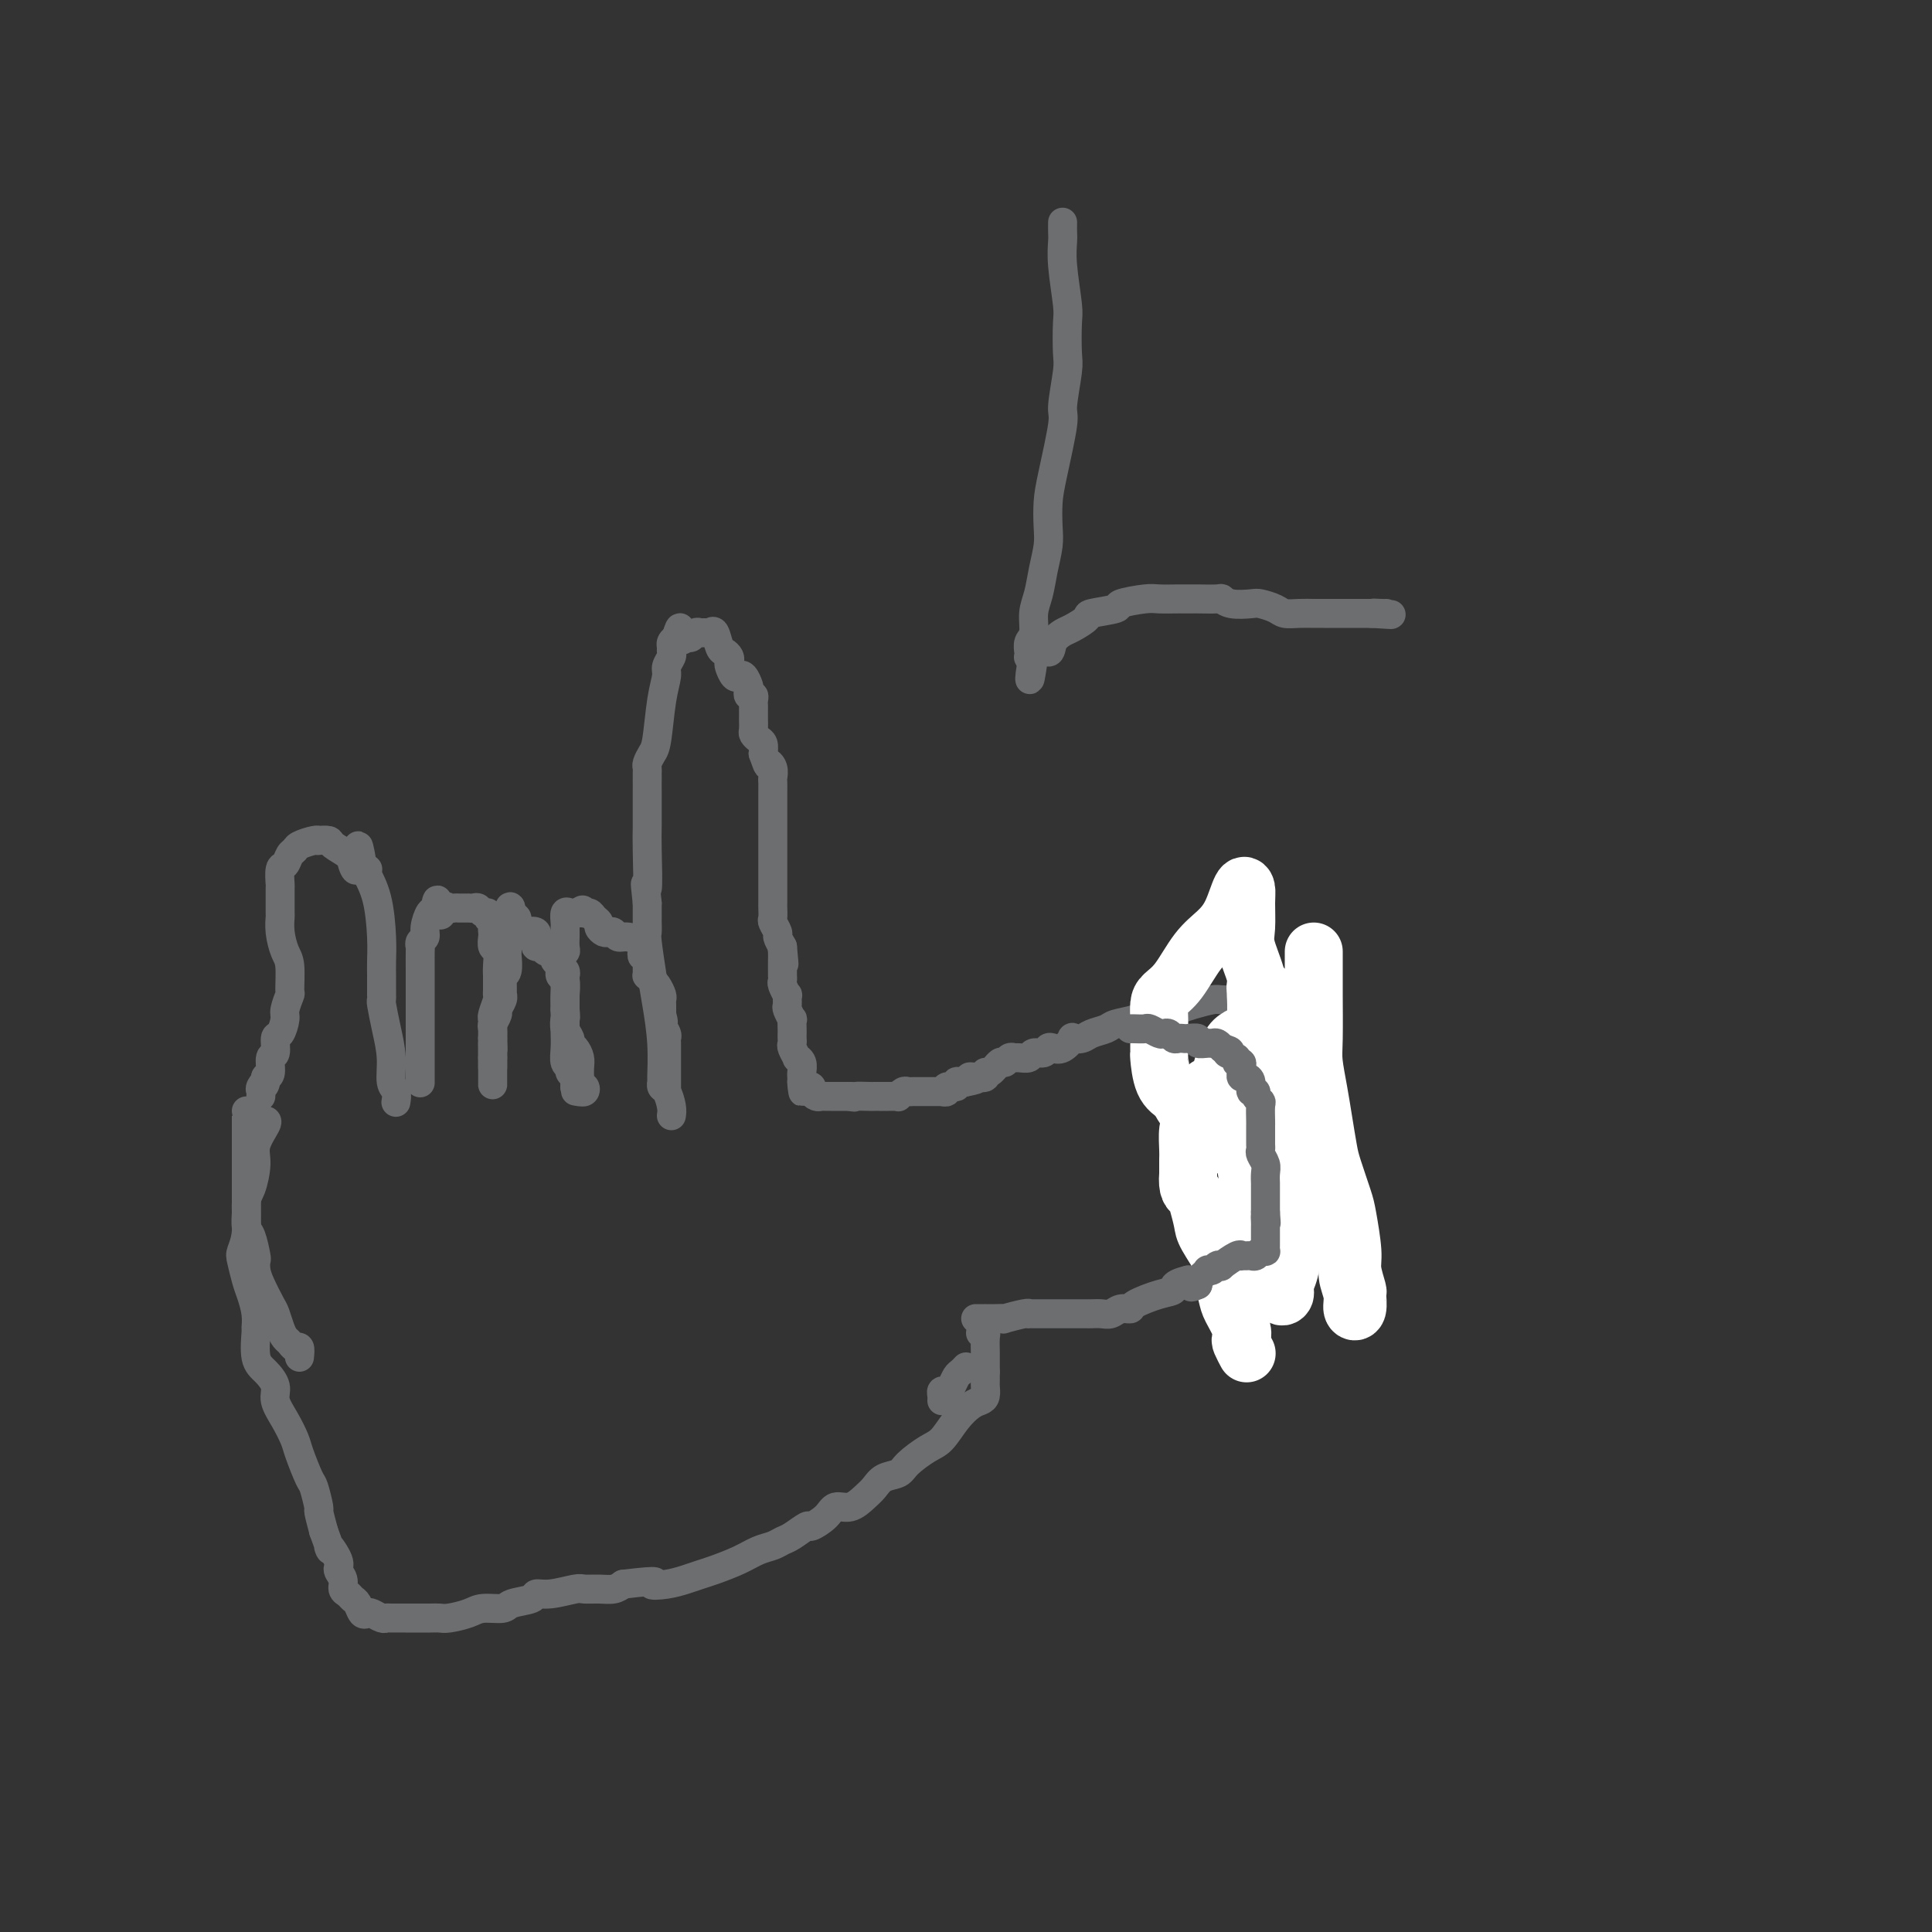 <svg viewBox='0 0 400 400' version='1.1' xmlns='http://www.w3.org/2000/svg' xmlns:xlink='http://www.w3.org/1999/xlink'><rect x="0" y="0" width="400" height="400" fill="#333333" stroke="none"/><g fill='none' stroke='#6D6E70' stroke-width='6' stroke-linecap='round' stroke-linejoin='round'><path d='M87,224c-0.000,0.173 -0.000,0.345 0,0c0.000,-0.345 0.000,-1.209 0,-2c-0.000,-0.791 -0.000,-1.509 0,-2c0.000,-0.491 0.000,-0.755 0,-1c-0.000,-0.245 -0.000,-0.470 0,-1c0.000,-0.530 0.000,-1.365 0,-2c-0.000,-0.635 -0.000,-1.070 0,-1c0.000,0.070 0.000,0.647 0,-1c-0.000,-1.647 -0.001,-5.516 0,-8c0.001,-2.484 0.004,-3.582 0,-5c-0.004,-1.418 -0.016,-3.155 0,-4c0.016,-0.845 0.060,-0.798 0,-1c-0.060,-0.202 -0.223,-0.654 0,-1c0.223,-0.346 0.833,-0.588 1,-1c0.167,-0.412 -0.109,-0.996 0,-2c0.109,-1.004 0.603,-2.430 1,-3c0.397,-0.570 0.699,-0.285 1,0'/><path d='M90,189c0.643,-5.354 0.750,-1.238 1,0c0.250,1.238 0.644,-0.400 1,-1c0.356,-0.600 0.674,-0.161 1,0c0.326,0.161 0.661,0.043 1,0c0.339,-0.043 0.682,-0.011 1,0c0.318,0.011 0.610,0.002 1,0c0.390,-0.002 0.878,0.003 1,0c0.122,-0.003 -0.121,-0.016 0,0c0.121,0.016 0.606,0.060 1,0c0.394,-0.060 0.698,-0.223 1,0c0.302,0.223 0.603,0.833 1,1c0.397,0.167 0.891,-0.110 1,0c0.109,0.110 -0.167,0.606 0,1c0.167,0.394 0.776,0.687 1,1c0.224,0.313 0.064,0.645 0,1c-0.064,0.355 -0.031,0.731 0,1c0.031,0.269 0.061,0.429 0,1c-0.061,0.571 -0.212,1.552 0,2c0.212,0.448 0.789,0.361 1,1c0.211,0.639 0.056,2.003 0,3c-0.056,0.997 -0.014,1.627 0,2c0.014,0.373 -0.000,0.489 0,1c0.000,0.511 0.014,1.419 0,2c-0.014,0.581 -0.056,0.837 0,1c0.056,0.163 0.211,0.232 0,1c-0.211,0.768 -0.789,2.233 -1,3c-0.211,0.767 -0.057,0.834 0,1c0.057,0.166 0.015,0.429 0,1c-0.015,0.571 -0.004,1.449 0,2c0.004,0.551 0.002,0.776 0,1'/><path d='M102,215c0.155,4.045 0.041,1.657 0,1c-0.041,-0.657 -0.011,0.415 0,1c0.011,0.585 0.003,0.682 0,1c-0.003,0.318 -0.001,0.859 0,1c0.001,0.141 0.000,-0.116 0,0c-0.000,0.116 -0.000,0.605 0,1c0.000,0.395 0.000,0.698 0,1'/><path d='M102,221c0.000,1.166 0.000,1.082 0,1c0.000,-0.082 0.000,-0.161 0,0c0.000,0.161 0.000,0.561 0,1c0.000,0.439 -0.000,0.918 0,1c0.000,0.082 -0.000,-0.234 0,0c0.000,0.234 0.000,1.017 0,1c0.000,-0.017 0.000,-0.833 0,-1c0.000,-0.167 -0.000,0.316 0,0c0.000,-0.316 0.000,-1.431 0,-2c0.000,-0.569 0.000,-0.591 0,-1c0.000,-0.409 0.000,-1.204 0,-2'/><path d='M102,219c-0.000,-0.810 -0.001,-0.334 0,-1c0.001,-0.666 0.004,-2.473 0,-3c-0.004,-0.527 -0.016,0.225 0,0c0.016,-0.225 0.061,-1.426 0,-2c-0.061,-0.574 -0.226,-0.522 0,-1c0.226,-0.478 0.845,-1.485 1,-2c0.155,-0.515 -0.155,-0.537 0,-1c0.155,-0.463 0.773,-1.367 1,-2c0.227,-0.633 0.061,-0.997 0,-1c-0.061,-0.003 -0.017,0.353 0,0c0.017,-0.353 0.008,-1.416 0,-2c-0.008,-0.584 -0.016,-0.689 0,-1c0.016,-0.311 0.057,-0.829 0,-1c-0.057,-0.171 -0.211,0.003 0,0c0.211,-0.003 0.789,-0.185 1,-1c0.211,-0.815 0.057,-2.265 0,-3c-0.057,-0.735 -0.016,-0.757 0,-1c0.016,-0.243 0.005,-0.709 0,-1c-0.005,-0.291 -0.006,-0.408 0,-1c0.006,-0.592 0.019,-1.661 0,-2c-0.019,-0.339 -0.072,0.050 0,0c0.072,-0.050 0.267,-0.539 0,-1c-0.267,-0.461 -0.995,-0.893 -1,-1c-0.005,-0.107 0.713,0.112 1,0c0.287,-0.112 0.144,-0.556 0,-1'/><path d='M105,190c0.708,-4.490 0.978,-1.214 1,0c0.022,1.214 -0.205,0.368 0,0c0.205,-0.368 0.841,-0.256 1,0c0.159,0.256 -0.160,0.655 0,1c0.160,0.345 0.800,0.635 1,1c0.200,0.365 -0.038,0.806 0,1c0.038,0.194 0.353,0.142 1,0c0.647,-0.142 1.626,-0.374 2,0c0.374,0.374 0.143,1.354 0,2c-0.143,0.646 -0.197,0.958 0,1c0.197,0.042 0.645,-0.186 1,0c0.355,0.186 0.617,0.784 1,1c0.383,0.216 0.886,0.048 1,0c0.114,-0.048 -0.162,0.025 0,0c0.162,-0.025 0.760,-0.147 1,0c0.240,0.147 0.121,0.564 0,1c-0.121,0.436 -0.243,0.892 0,1c0.243,0.108 0.850,-0.130 1,0c0.150,0.130 -0.156,0.629 0,1c0.156,0.371 0.774,0.614 1,1c0.226,0.386 0.061,0.915 0,1c-0.061,0.085 -0.016,-0.273 0,0c0.016,0.273 0.004,1.176 0,2c-0.004,0.824 -0.001,1.568 0,2c0.001,0.432 0.000,0.552 0,1c-0.000,0.448 -0.000,1.224 0,2'/><path d='M117,209c0.172,1.907 0.101,1.676 0,2c-0.101,0.324 -0.234,1.203 0,2c0.234,0.797 0.833,1.512 1,2c0.167,0.488 -0.099,0.751 0,1c0.099,0.249 0.563,0.486 1,1c0.437,0.514 0.848,1.305 1,2c0.152,0.695 0.044,1.296 0,2c-0.044,0.704 -0.025,1.513 0,2c0.025,0.487 0.055,0.652 0,1c-0.055,0.348 -0.196,0.879 0,1c0.196,0.121 0.729,-0.166 1,0c0.271,0.166 0.279,0.787 0,1c-0.279,0.213 -0.844,0.019 -1,0c-0.156,-0.019 0.098,0.137 0,0c-0.098,-0.137 -0.549,-0.569 -1,-1'/><path d='M119,225c0.314,2.236 0.099,-0.175 0,-1c-0.099,-0.825 -0.083,-0.065 0,0c0.083,0.065 0.232,-0.566 0,-1c-0.232,-0.434 -0.847,-0.673 -1,-1c-0.153,-0.327 0.155,-0.743 0,-1c-0.155,-0.257 -0.774,-0.356 -1,-1c-0.226,-0.644 -0.061,-1.834 0,-3c0.061,-1.166 0.017,-2.309 0,-3c-0.017,-0.691 -0.008,-0.930 0,-2c0.008,-1.070 0.017,-2.971 0,-4c-0.017,-1.029 -0.058,-1.187 0,-2c0.058,-0.813 0.215,-2.280 0,-3c-0.215,-0.720 -0.804,-0.692 -1,-1c-0.196,-0.308 0.000,-0.951 0,-2c-0.000,-1.049 -0.196,-2.505 0,-3c0.196,-0.495 0.785,-0.031 1,0c0.215,0.031 0.058,-0.372 0,-1c-0.058,-0.628 -0.016,-1.482 0,-2c0.016,-0.518 0.007,-0.699 0,-1c-0.007,-0.301 -0.013,-0.722 0,-1c0.013,-0.278 0.046,-0.414 0,-1c-0.046,-0.586 -0.170,-1.621 0,-2c0.170,-0.379 0.634,-0.102 1,0c0.366,0.102 0.634,0.027 1,0c0.366,-0.027 0.829,-0.007 1,0c0.171,0.007 0.049,0.002 0,0c-0.049,-0.002 -0.024,-0.001 0,0'/><path d='M120,189c0.796,-1.225 0.787,-0.287 1,0c0.213,0.287 0.649,-0.077 1,0c0.351,0.077 0.619,0.595 1,1c0.381,0.405 0.876,0.696 1,1c0.124,0.304 -0.122,0.621 0,1c0.122,0.379 0.612,0.819 1,1c0.388,0.181 0.676,0.104 1,0c0.324,-0.104 0.686,-0.235 1,0c0.314,0.235 0.582,0.838 1,1c0.418,0.162 0.988,-0.115 2,0c1.012,0.115 2.466,0.623 3,1c0.534,0.377 0.147,0.622 0,1c-0.147,0.378 -0.053,0.889 0,1c0.053,0.111 0.067,-0.177 0,0c-0.067,0.177 -0.214,0.821 0,1c0.214,0.179 0.790,-0.106 1,0c0.210,0.106 0.056,0.602 0,1c-0.056,0.398 -0.012,0.698 0,1c0.012,0.302 -0.008,0.605 0,1c0.008,0.395 0.044,0.883 0,1c-0.044,0.117 -0.170,-0.137 0,0c0.170,0.137 0.634,0.667 1,1c0.366,0.333 0.634,0.470 1,1c0.366,0.530 0.830,1.451 1,2c0.170,0.549 0.046,0.724 0,1c-0.046,0.276 -0.012,0.651 0,1c0.012,0.349 0.004,0.671 0,1c-0.004,0.329 -0.002,0.664 0,1'/><path d='M137,210c0.635,2.515 0.223,1.304 0,1c-0.223,-0.304 -0.256,0.300 0,1c0.256,0.700 0.801,1.497 1,2c0.199,0.503 0.053,0.713 0,1c-0.053,0.287 -0.014,0.650 0,1c0.014,0.350 0.004,0.685 0,1c-0.004,0.315 -0.001,0.609 0,1c0.001,0.391 0.000,0.878 0,1c-0.000,0.122 -0.000,-0.122 0,0c0.000,0.122 0.000,0.611 0,1c-0.000,0.389 -0.000,0.678 0,1c0.000,0.322 0.000,0.679 0,1c-0.000,0.321 -0.000,0.608 0,1c0.000,0.392 0.000,0.889 0,1c-0.000,0.111 -0.000,-0.162 0,0c0.000,0.162 0.000,0.761 0,1c-0.000,0.239 -0.000,0.120 0,0'/><path d='M139,231c0.083,-0.527 0.166,-1.054 0,-2c-0.166,-0.946 -0.579,-2.311 -1,-3c-0.421,-0.689 -0.848,-0.700 -1,-1c-0.152,-0.300 -0.029,-0.887 0,-1c0.029,-0.113 -0.034,0.250 0,-1c0.034,-1.250 0.167,-4.113 0,-7c-0.167,-2.887 -0.633,-5.800 -1,-8c-0.367,-2.200 -0.634,-3.688 -1,-6c-0.366,-2.312 -0.830,-5.446 -1,-7c-0.170,-1.554 -0.046,-1.526 0,-2c0.046,-0.474 0.012,-1.451 0,-2c-0.012,-0.549 -0.003,-0.672 0,-1c0.003,-0.328 0.001,-0.861 0,-1c-0.001,-0.139 -0.000,0.116 0,0c0.000,-0.116 0.000,-0.605 0,-1c-0.000,-0.395 -0.000,-0.698 0,-1'/><path d='M134,187c-0.774,-7.054 -0.207,-2.689 0,-3c0.207,-0.311 0.056,-5.298 0,-8c-0.056,-2.702 -0.015,-3.119 0,-5c0.015,-1.881 0.004,-5.225 0,-7c-0.004,-1.775 -0.001,-1.981 0,-2c0.001,-0.019 -0.001,0.151 0,0c0.001,-0.151 0.003,-0.621 0,-1c-0.003,-0.379 -0.012,-0.666 0,-1c0.012,-0.334 0.044,-0.714 0,-1c-0.044,-0.286 -0.166,-0.479 0,-1c0.166,-0.521 0.618,-1.371 1,-2c0.382,-0.629 0.695,-1.037 1,-3c0.305,-1.963 0.604,-5.482 1,-8c0.396,-2.518 0.891,-4.037 1,-5c0.109,-0.963 -0.168,-1.371 0,-2c0.168,-0.629 0.780,-1.478 1,-2c0.220,-0.522 0.049,-0.717 0,-1c-0.049,-0.283 0.025,-0.653 0,-1c-0.025,-0.347 -0.150,-0.671 0,-1c0.150,-0.329 0.575,-0.665 1,-1'/><path d='M140,132c1.107,-4.018 0.874,-1.062 1,0c0.126,1.062 0.611,0.232 1,0c0.389,-0.232 0.682,0.135 1,0c0.318,-0.135 0.663,-0.771 1,-1c0.337,-0.229 0.668,-0.051 1,0c0.332,0.051 0.666,-0.026 1,0c0.334,0.026 0.668,0.153 1,0c0.332,-0.153 0.664,-0.588 1,0c0.336,0.588 0.678,2.198 1,3c0.322,0.802 0.625,0.797 1,1c0.375,0.203 0.821,0.615 1,1c0.179,0.385 0.089,0.742 0,1c-0.089,0.258 -0.178,0.416 0,1c0.178,0.584 0.622,1.595 1,2c0.378,0.405 0.689,0.203 1,0c0.311,-0.203 0.623,-0.409 1,0c0.377,0.409 0.819,1.433 1,2c0.181,0.567 0.101,0.677 0,1c-0.101,0.323 -0.223,0.859 0,1c0.223,0.141 0.792,-0.114 1,0c0.208,0.114 0.056,0.598 0,1c-0.056,0.402 -0.016,0.724 0,1c0.016,0.276 0.007,0.508 0,1c-0.007,0.492 -0.012,1.244 0,2c0.012,0.756 0.042,1.515 0,2c-0.042,0.485 -0.156,0.697 0,1c0.156,0.303 0.580,0.697 1,1c0.420,0.303 0.834,0.515 1,1c0.166,0.485 0.083,1.242 0,2'/><path d='M158,156c1.249,3.516 0.870,2.307 1,2c0.130,-0.307 0.767,0.289 1,1c0.233,0.711 0.062,1.536 0,2c-0.062,0.464 -0.017,0.569 0,1c0.017,0.431 0.004,1.190 0,2c-0.004,0.810 -0.001,1.670 0,3c0.001,1.330 0.000,3.130 0,4c-0.000,0.870 -0.000,0.810 0,1c0.000,0.190 0.000,0.628 0,1c-0.000,0.372 -0.000,0.677 0,1c0.000,0.323 0.000,0.664 0,1c-0.000,0.336 -0.000,0.668 0,1c0.000,0.332 0.000,0.665 0,1c-0.000,0.335 -0.000,0.670 0,1c0.000,0.330 0.000,0.653 0,1c-0.000,0.347 -0.000,0.719 0,1c0.000,0.281 0.000,0.471 0,1c-0.000,0.529 -0.000,1.399 0,2c0.000,0.601 0.000,0.935 0,1c-0.000,0.065 -0.000,-0.138 0,0c0.000,0.138 0.000,0.618 0,1c-0.000,0.382 -0.001,0.664 0,1c0.001,0.336 0.004,0.724 0,1c-0.004,0.276 -0.016,0.440 0,1c0.016,0.560 0.060,1.515 0,2c-0.060,0.485 -0.222,0.501 0,1c0.222,0.499 0.829,1.480 1,2c0.171,0.520 -0.094,0.577 0,1c0.094,0.423 0.547,1.211 1,2'/><path d='M162,196c0.619,6.444 0.166,2.552 0,1c-0.166,-1.552 -0.044,-0.766 0,0c0.044,0.766 0.012,1.511 0,2c-0.012,0.489 -0.003,0.723 0,1c0.003,0.277 -0.000,0.598 0,1c0.000,0.402 0.004,0.886 0,1c-0.004,0.114 -0.015,-0.143 0,0c0.015,0.143 0.057,0.687 0,1c-0.057,0.313 -0.212,0.397 0,1c0.212,0.603 0.793,1.725 1,2c0.207,0.275 0.041,-0.296 0,0c-0.041,0.296 0.041,1.459 0,2c-0.041,0.541 -0.207,0.460 0,1c0.207,0.540 0.788,1.703 1,2c0.212,0.297 0.057,-0.271 0,0c-0.057,0.271 -0.016,1.381 0,2c0.016,0.619 0.008,0.748 0,1c-0.008,0.252 -0.017,0.627 0,1c0.017,0.373 0.061,0.743 0,1c-0.061,0.257 -0.227,0.401 0,1c0.227,0.599 0.845,1.652 1,2c0.155,0.348 -0.155,-0.009 0,0c0.155,0.009 0.773,0.384 1,1c0.227,0.616 0.061,1.474 0,2c-0.061,0.526 -0.017,0.722 0,1c0.017,0.278 0.009,0.639 0,1'/><path d='M166,224c0.560,4.274 -0.042,0.958 0,0c0.042,-0.958 0.726,0.440 1,1c0.274,0.560 0.137,0.280 0,0'/><path d='M167,225c0.447,-0.083 0.893,-0.166 1,0c0.107,0.166 -0.126,0.580 0,1c0.126,0.420 0.612,0.845 1,1c0.388,0.155 0.678,0.042 1,0c0.322,-0.042 0.677,-0.011 1,0c0.323,0.011 0.614,0.003 1,0c0.386,-0.003 0.866,-0.001 1,0c0.134,0.001 -0.079,0.000 0,0c0.079,-0.000 0.451,-0.000 1,0c0.549,0.000 1.274,0.000 2,0'/><path d='M176,227c1.450,0.309 0.573,0.083 1,0c0.427,-0.083 2.156,-0.022 3,0c0.844,0.022 0.803,0.006 1,0c0.197,-0.006 0.631,-0.002 1,0c0.369,0.002 0.672,0.002 1,0c0.328,-0.002 0.679,-0.004 1,0c0.321,0.004 0.611,0.015 1,0c0.389,-0.015 0.878,-0.057 1,0c0.122,0.057 -0.122,0.211 0,0c0.122,-0.211 0.610,-0.789 1,-1c0.390,-0.211 0.682,-0.057 1,0c0.318,0.057 0.663,0.015 1,0c0.337,-0.015 0.667,-0.004 1,0c0.333,0.004 0.668,0.001 1,0c0.332,-0.001 0.662,-0.001 1,0c0.338,0.001 0.683,0.001 1,0c0.317,-0.001 0.605,-0.004 1,0c0.395,0.004 0.898,0.016 1,0c0.102,-0.016 -0.198,-0.061 0,0c0.198,0.061 0.893,0.226 1,0c0.107,-0.226 -0.374,-0.845 0,-1c0.374,-0.155 1.603,0.155 2,0c0.397,-0.155 -0.037,-0.773 0,-1c0.037,-0.227 0.546,-0.061 1,0c0.454,0.061 0.853,0.016 1,0c0.147,-0.016 0.042,-0.005 0,0c-0.042,0.005 -0.021,0.002 0,0'/><path d='M200,224c3.912,-0.686 1.691,-0.900 1,-1c-0.691,-0.100 0.147,-0.087 1,0c0.853,0.087 1.720,0.249 2,0c0.280,-0.249 -0.027,-0.908 0,-1c0.027,-0.092 0.389,0.382 1,0c0.611,-0.382 1.472,-1.619 2,-2c0.528,-0.381 0.723,0.095 1,0c0.277,-0.095 0.637,-0.762 1,-1c0.363,-0.238 0.731,-0.049 1,0c0.269,0.049 0.439,-0.043 1,0c0.561,0.043 1.512,0.221 2,0c0.488,-0.221 0.515,-0.842 1,-1c0.485,-0.158 1.430,0.146 2,0c0.570,-0.146 0.764,-0.743 1,-1c0.236,-0.257 0.514,-0.173 1,0c0.486,0.173 1.179,0.436 2,0c0.821,-0.436 1.771,-1.570 2,-2c0.229,-0.430 -0.264,-0.157 0,0c0.264,0.157 1.286,0.197 2,0c0.714,-0.197 1.121,-0.631 2,-1c0.879,-0.369 2.229,-0.672 3,-1c0.771,-0.328 0.962,-0.679 2,-1c1.038,-0.321 2.923,-0.611 4,-1c1.077,-0.389 1.346,-0.879 2,-1c0.654,-0.121 1.693,0.125 3,0c1.307,-0.125 2.882,-0.622 4,-1c1.118,-0.378 1.777,-0.637 3,-1c1.223,-0.363 3.008,-0.829 4,-1c0.992,-0.171 1.190,-0.046 2,0c0.810,0.046 2.231,0.013 3,0c0.769,-0.013 0.884,-0.007 1,0'/><path d='M257,207c9.237,-2.431 3.829,-0.008 2,1c-1.829,1.008 -0.081,0.603 1,1c1.081,0.397 1.494,1.598 2,2c0.506,0.402 1.107,0.006 2,0c0.893,-0.006 2.080,0.379 3,1c0.920,0.621 1.572,1.479 2,2c0.428,0.521 0.630,0.707 1,1c0.370,0.293 0.908,0.694 1,1c0.092,0.306 -0.263,0.515 0,1c0.263,0.485 1.142,1.244 2,2c0.858,0.756 1.694,1.508 2,2c0.306,0.492 0.082,0.723 0,1c-0.082,0.277 -0.022,0.599 0,1c0.022,0.401 0.006,0.882 0,1c-0.006,0.118 -0.002,-0.125 0,0c0.002,0.125 0.000,0.619 0,1c-0.000,0.381 -0.000,0.650 0,1c0.000,0.350 0.000,0.780 0,1c-0.000,0.220 -0.000,0.229 0,1c0.000,0.771 0.000,2.303 0,3c-0.000,0.697 0.000,0.558 0,1c-0.000,0.442 -0.000,1.466 0,2c0.000,0.534 0.000,0.577 0,1c-0.000,0.423 -0.000,1.227 0,2c0.000,0.773 0.001,1.516 0,2c-0.001,0.484 -0.004,0.711 0,1c0.004,0.289 0.015,0.641 0,1c-0.015,0.359 -0.056,0.725 0,1c0.056,0.275 0.207,0.459 0,1c-0.207,0.541 -0.774,1.440 -1,2c-0.226,0.560 -0.113,0.780 0,1'/><path d='M274,246c-0.089,4.289 0.187,2.510 0,2c-0.187,-0.510 -0.837,0.249 -1,1c-0.163,0.751 0.163,1.493 0,2c-0.163,0.507 -0.813,0.780 -1,1c-0.187,0.220 0.091,0.386 0,1c-0.091,0.614 -0.550,1.675 -1,2c-0.450,0.325 -0.891,-0.085 -1,0c-0.109,0.085 0.115,0.667 0,1c-0.115,0.333 -0.570,0.419 -1,1c-0.430,0.581 -0.837,1.657 -1,2c-0.163,0.343 -0.083,-0.048 0,0c0.083,0.048 0.167,0.535 0,1c-0.167,0.465 -0.586,0.909 -1,1c-0.414,0.091 -0.823,-0.172 -1,0c-0.177,0.172 -0.123,0.778 0,1c0.123,0.222 0.313,0.059 0,0c-0.313,-0.059 -1.131,-0.016 -2,0c-0.869,0.016 -1.791,0.004 -2,0c-0.209,-0.004 0.295,-0.001 0,0c-0.295,0.001 -1.389,-0.001 -2,0c-0.611,0.001 -0.738,0.004 -1,0c-0.262,-0.004 -0.660,-0.015 -1,0c-0.340,0.015 -0.621,0.057 -1,0c-0.379,-0.057 -0.854,-0.212 -1,0c-0.146,0.212 0.037,0.792 0,1c-0.037,0.208 -0.296,0.045 -1,0c-0.704,-0.045 -1.854,0.026 -2,0c-0.146,-0.026 0.714,-0.151 0,0c-0.714,0.151 -3.000,0.579 -4,1c-1.000,0.421 -0.714,0.835 -1,1c-0.286,0.165 -1.143,0.083 -2,0'/><path d='M246,265c-3.670,0.884 -2.846,1.595 -3,2c-0.154,0.405 -1.287,0.505 -3,1c-1.713,0.495 -4.006,1.387 -5,2c-0.994,0.613 -0.690,0.949 -1,1c-0.310,0.051 -1.235,-0.182 -2,0c-0.765,0.182 -1.370,0.781 -2,1c-0.630,0.219 -1.286,0.059 -2,0c-0.714,-0.059 -1.486,-0.016 -2,0c-0.514,0.016 -0.770,0.004 -1,0c-0.230,-0.004 -0.433,-0.001 -1,0c-0.567,0.001 -1.496,0.000 -2,0c-0.504,-0.000 -0.583,-0.000 -1,0c-0.417,0.000 -1.173,0.000 -2,0c-0.827,-0.000 -1.727,0.000 -2,0c-0.273,-0.000 0.081,-0.000 0,0c-0.081,0.000 -0.596,0.000 -1,0c-0.404,-0.000 -0.696,-0.001 -1,0c-0.304,0.001 -0.619,0.004 -1,0c-0.381,-0.004 -0.829,-0.015 -1,0c-0.171,0.015 -0.065,0.057 0,0c0.065,-0.057 0.090,-0.211 -1,0c-1.090,0.211 -3.297,0.789 -4,1c-0.703,0.211 0.096,0.057 0,0c-0.096,-0.057 -1.086,-0.015 -2,0c-0.914,0.015 -1.750,0.004 -2,0c-0.250,-0.004 0.087,-0.001 0,0c-0.087,0.001 -0.596,0.000 -1,0c-0.404,-0.000 -0.702,-0.000 -1,0'/><path d='M200,283c-0.334,0.362 -0.668,0.723 -1,1c-0.332,0.277 -0.663,0.469 -1,1c-0.337,0.531 -0.679,1.400 -1,2c-0.321,0.600 -0.622,0.932 -1,1c-0.378,0.068 -0.833,-0.126 -1,0c-0.167,0.126 -0.045,0.572 0,1c0.045,0.428 0.013,0.836 0,1c-0.013,0.164 -0.006,0.082 0,0'/><path d='M82,228c-0.032,0.196 -0.064,0.392 0,0c0.064,-0.392 0.224,-1.373 0,-2c-0.224,-0.627 -0.830,-0.899 -1,-2c-0.170,-1.101 0.098,-3.031 0,-5c-0.098,-1.969 -0.562,-3.977 -1,-6c-0.438,-2.023 -0.849,-4.062 -1,-5c-0.151,-0.938 -0.040,-0.775 0,-1c0.040,-0.225 0.011,-0.836 0,-1c-0.011,-0.164 -0.003,0.120 0,0c0.003,-0.120 0.001,-0.643 0,-1c-0.001,-0.357 -0.002,-0.548 0,-1c0.002,-0.452 0.007,-1.165 0,-2c-0.007,-0.835 -0.027,-1.793 0,-3c0.027,-1.207 0.099,-2.663 0,-5c-0.099,-2.337 -0.370,-5.554 -1,-8c-0.630,-2.446 -1.619,-4.122 -2,-5c-0.381,-0.878 -0.154,-0.957 0,-1c0.154,-0.043 0.234,-0.050 0,0c-0.234,0.050 -0.781,0.157 -1,0c-0.219,-0.157 -0.109,-0.579 0,-1'/><path d='M75,179c-1.252,-7.605 -0.884,-2.119 -1,0c-0.116,2.119 -0.718,0.869 -1,0c-0.282,-0.869 -0.243,-1.357 -1,-2c-0.757,-0.643 -2.309,-1.441 -3,-2c-0.691,-0.559 -0.521,-0.879 -1,-1c-0.479,-0.121 -1.606,-0.043 -2,0c-0.394,0.043 -0.056,0.052 0,0c0.056,-0.052 -0.170,-0.164 -1,0c-0.830,0.164 -2.265,0.605 -3,1c-0.735,0.395 -0.771,0.744 -1,1c-0.229,0.256 -0.650,0.417 -1,1c-0.350,0.583 -0.630,1.586 -1,2c-0.370,0.414 -0.831,0.238 -1,1c-0.169,0.762 -0.046,2.461 0,3c0.046,0.539 0.015,-0.080 0,1c-0.015,1.080 -0.014,3.861 0,5c0.014,1.139 0.042,0.635 0,1c-0.042,0.365 -0.154,1.598 0,3c0.154,1.402 0.573,2.974 1,4c0.427,1.026 0.861,1.505 1,3c0.139,1.495 -0.018,4.005 0,5c0.018,0.995 0.211,0.474 0,1c-0.211,0.526 -0.826,2.099 -1,3c-0.174,0.901 0.093,1.128 0,2c-0.093,0.872 -0.546,2.388 -1,3c-0.454,0.612 -0.909,0.322 -1,1c-0.091,0.678 0.182,2.326 0,3c-0.182,0.674 -0.818,0.374 -1,1c-0.182,0.626 0.091,2.179 0,3c-0.091,0.821 -0.545,0.911 -1,1'/><path d='M55,223c-0.713,2.962 0.005,1.368 0,1c-0.005,-0.368 -0.733,0.489 -1,1c-0.267,0.511 -0.072,0.676 0,1c0.072,0.324 0.021,0.807 0,1c-0.021,0.193 -0.010,0.097 0,0'/><path d='M51,230c0.000,-0.003 0.000,-0.006 0,1c-0.000,1.006 -0.000,3.022 0,4c0.000,0.978 0.000,0.918 0,2c-0.000,1.082 -0.001,3.305 0,5c0.001,1.695 0.003,2.860 0,4c-0.003,1.140 -0.011,2.253 0,3c0.011,0.747 0.042,1.127 0,2c-0.042,0.873 -0.155,2.239 0,3c0.155,0.761 0.579,0.915 1,2c0.421,1.085 0.837,3.099 1,4c0.163,0.901 0.071,0.687 0,1c-0.071,0.313 -0.121,1.151 0,2c0.121,0.849 0.414,1.709 1,3c0.586,1.291 1.467,3.014 2,4c0.533,0.986 0.720,1.235 1,2c0.280,0.765 0.653,2.046 1,3c0.347,0.954 0.668,1.582 1,2c0.332,0.418 0.677,0.628 1,1c0.323,0.372 0.625,0.908 1,1c0.375,0.092 0.821,-0.259 1,0c0.179,0.259 0.089,1.130 0,2'/><path d='M55,232c0.232,0.054 0.465,0.108 0,1c-0.465,0.892 -1.626,2.622 -2,4c-0.374,1.378 0.040,2.404 0,4c-0.040,1.596 -0.533,3.763 -1,5c-0.467,1.237 -0.907,1.546 -1,3c-0.093,1.454 0.160,4.054 0,6c-0.160,1.946 -0.733,3.237 -1,4c-0.267,0.763 -0.229,0.997 0,2c0.229,1.003 0.650,2.776 1,4c0.350,1.224 0.628,1.900 1,3c0.372,1.100 0.837,2.626 1,4c0.163,1.374 0.023,2.598 0,3c-0.023,0.402 0.069,-0.017 0,1c-0.069,1.017 -0.300,3.471 0,5c0.300,1.529 1.131,2.132 2,3c0.869,0.868 1.776,2.001 2,3c0.224,0.999 -0.234,1.865 0,3c0.234,1.135 1.162,2.538 2,4c0.838,1.462 1.588,2.981 2,4c0.412,1.019 0.488,1.538 1,3c0.512,1.462 1.460,3.867 2,5c0.540,1.133 0.670,0.994 1,2c0.330,1.006 0.858,3.155 1,4c0.142,0.845 -0.102,0.384 0,1c0.102,0.616 0.551,2.308 1,4'/><path d='M67,317c2.266,6.093 0.932,3.324 1,3c0.068,-0.324 1.538,1.797 2,3c0.462,1.203 -0.083,1.489 0,2c0.083,0.511 0.796,1.249 1,2c0.204,0.751 -0.100,1.515 0,2c0.100,0.485 0.604,0.690 1,1c0.396,0.310 0.682,0.723 1,1c0.318,0.277 0.666,0.418 1,1c0.334,0.582 0.653,1.606 1,2c0.347,0.394 0.721,0.158 1,0c0.279,-0.158 0.463,-0.239 1,0c0.537,0.239 1.427,0.796 2,1c0.573,0.204 0.828,0.055 1,0c0.172,-0.055 0.259,-0.015 1,0c0.741,0.015 2.136,0.005 3,0c0.864,-0.005 1.197,-0.004 2,0c0.803,0.004 2.075,0.011 3,0c0.925,-0.011 1.502,-0.041 2,0c0.498,0.041 0.918,0.151 2,0c1.082,-0.151 2.826,-0.565 4,-1c1.174,-0.435 1.777,-0.891 3,-1c1.223,-0.109 3.066,0.130 4,0c0.934,-0.130 0.957,-0.627 2,-1c1.043,-0.373 3.104,-0.622 4,-1c0.896,-0.378 0.627,-0.886 1,-1c0.373,-0.114 1.388,0.166 3,0c1.612,-0.166 3.821,-0.779 5,-1c1.179,-0.221 1.326,-0.049 2,0c0.674,0.049 1.874,-0.025 3,0c1.126,0.025 2.179,0.150 3,0c0.821,-0.150 1.411,-0.575 2,-1'/><path d='M129,328c8.966,-1.096 6.381,-0.334 6,0c-0.381,0.334 1.440,0.242 3,0c1.560,-0.242 2.857,-0.632 4,-1c1.143,-0.368 2.130,-0.714 3,-1c0.870,-0.286 1.623,-0.511 3,-1c1.377,-0.489 3.379,-1.243 5,-2c1.621,-0.757 2.862,-1.517 4,-2c1.138,-0.483 2.173,-0.688 3,-1c0.827,-0.312 1.447,-0.730 2,-1c0.553,-0.270 1.039,-0.392 2,-1c0.961,-0.608 2.396,-1.702 3,-2c0.604,-0.298 0.378,0.201 1,0c0.622,-0.201 2.092,-1.103 3,-2c0.908,-0.897 1.253,-1.788 2,-2c0.747,-0.212 1.895,0.256 3,0c1.105,-0.256 2.167,-1.236 3,-2c0.833,-0.764 1.437,-1.311 2,-2c0.563,-0.689 1.084,-1.520 2,-2c0.916,-0.480 2.226,-0.610 3,-1c0.774,-0.390 1.012,-1.039 2,-2c0.988,-0.961 2.726,-2.232 4,-3c1.274,-0.768 2.082,-1.031 3,-2c0.918,-0.969 1.945,-2.645 3,-4c1.055,-1.355 2.139,-2.391 3,-3c0.861,-0.609 1.499,-0.793 2,-1c0.501,-0.207 0.866,-0.437 1,-1c0.134,-0.563 0.036,-1.460 0,-2c-0.036,-0.540 -0.010,-0.722 0,-1c0.010,-0.278 0.003,-0.651 0,-1c-0.003,-0.349 -0.001,-0.675 0,-1'/><path d='M204,284c-0.000,-0.954 -0.000,-0.840 0,-1c0.000,-0.160 0.001,-0.593 0,-1c-0.001,-0.407 -0.004,-0.789 0,-1c0.004,-0.211 0.015,-0.253 0,-1c-0.015,-0.747 -0.056,-2.200 0,-3c0.056,-0.800 0.207,-0.946 0,-1c-0.207,-0.054 -0.774,-0.015 -1,0c-0.226,0.015 -0.113,0.008 0,0'/></g>
<g fill='none' stroke='#FFFFFF' stroke-width='12' stroke-linecap='round' stroke-linejoin='round'><path d='M272,197c-0.000,0.026 -0.001,0.052 0,1c0.001,0.948 0.003,2.818 0,4c-0.003,1.182 -0.012,1.675 0,4c0.012,2.325 0.045,6.482 0,9c-0.045,2.518 -0.168,3.399 0,5c0.168,1.601 0.626,3.924 1,6c0.374,2.076 0.663,3.906 1,6c0.337,2.094 0.721,4.451 1,6c0.279,1.549 0.452,2.289 1,4c0.548,1.711 1.471,4.393 2,6c0.529,1.607 0.663,2.141 1,4c0.337,1.859 0.876,5.045 1,7c0.124,1.955 -0.167,2.680 0,4c0.167,1.320 0.792,3.235 1,4c0.208,0.765 -0.001,0.378 0,1c0.001,0.622 0.212,2.251 0,3c-0.212,0.749 -0.849,0.616 -1,0c-0.151,-0.616 0.182,-1.715 0,-3c-0.182,-1.285 -0.880,-2.756 -1,-4c-0.120,-1.244 0.339,-2.261 0,-4c-0.339,-1.739 -1.476,-4.199 -2,-6c-0.524,-1.801 -0.435,-2.943 -1,-5c-0.565,-2.057 -1.782,-5.028 -3,-8'/><path d='M273,241c-1.146,-5.271 -0.012,-3.448 0,-3c0.012,0.448 -1.099,-0.480 -2,-2c-0.901,-1.520 -1.594,-3.633 -2,-5c-0.406,-1.367 -0.525,-1.987 -1,-4c-0.475,-2.013 -1.304,-5.418 -2,-8c-0.696,-2.582 -1.258,-4.342 -2,-6c-0.742,-1.658 -1.663,-3.214 -2,-4c-0.337,-0.786 -0.090,-0.803 0,-1c0.090,-0.197 0.021,-0.575 0,-1c-0.021,-0.425 0.005,-0.897 0,-1c-0.005,-0.103 -0.040,0.164 0,0c0.040,-0.164 0.154,-0.758 0,-1c-0.154,-0.242 -0.577,-0.131 -1,0c-0.423,0.131 -0.845,0.281 -1,0c-0.155,-0.281 -0.044,-0.995 0,-1c0.044,-0.005 0.022,0.698 0,1c-0.022,0.302 -0.044,0.204 0,1c0.044,0.796 0.155,2.485 0,5c-0.155,2.515 -0.575,5.856 -1,8c-0.425,2.144 -0.853,3.091 -1,5c-0.147,1.909 -0.011,4.780 0,8c0.011,3.220 -0.104,6.790 0,9c0.104,2.210 0.426,3.059 1,5c0.574,1.941 1.401,4.974 2,7c0.599,2.026 0.969,3.045 1,4c0.031,0.955 -0.277,1.844 0,3c0.277,1.156 1.138,2.578 2,4'/><path d='M264,264c1.172,3.897 1.101,2.138 1,2c-0.101,-0.138 -0.233,1.344 0,2c0.233,0.656 0.833,0.486 1,0c0.167,-0.486 -0.097,-1.287 0,-2c0.097,-0.713 0.556,-1.336 1,-3c0.444,-1.664 0.873,-4.367 1,-6c0.127,-1.633 -0.050,-2.195 0,-4c0.050,-1.805 0.325,-4.852 0,-9c-0.325,-4.148 -1.252,-9.398 -2,-13c-0.748,-3.602 -1.318,-5.555 -2,-8c-0.682,-2.445 -1.475,-5.380 -2,-8c-0.525,-2.620 -0.782,-4.925 -1,-7c-0.218,-2.075 -0.398,-3.922 -1,-6c-0.602,-2.078 -1.628,-4.389 -2,-6c-0.372,-1.611 -0.091,-2.521 0,-4c0.091,-1.479 -0.008,-3.526 0,-5c0.008,-1.474 0.124,-2.375 0,-3c-0.124,-0.625 -0.487,-0.974 -1,0c-0.513,0.974 -1.177,3.272 -2,5c-0.823,1.728 -1.804,2.885 -3,4c-1.196,1.115 -2.608,2.189 -4,4c-1.392,1.811 -2.765,4.359 -4,6c-1.235,1.641 -2.331,2.374 -3,3c-0.669,0.626 -0.912,1.144 -1,2c-0.088,0.856 -0.022,2.049 0,3c0.022,0.951 0.000,1.658 0,3c-0.000,1.342 0.021,3.318 0,4c-0.021,0.682 -0.082,0.068 0,1c0.082,0.932 0.309,3.409 1,5c0.691,1.591 1.845,2.295 3,3'/><path d='M244,227c0.707,1.626 0.474,1.191 1,2c0.526,0.809 1.813,2.861 3,4c1.187,1.139 2.276,1.363 3,2c0.724,0.637 1.083,1.686 2,2c0.917,0.314 2.392,-0.108 3,0c0.608,0.108 0.349,0.747 1,0c0.651,-0.747 2.213,-2.881 3,-4c0.787,-1.119 0.799,-1.222 1,-2c0.201,-0.778 0.589,-2.231 1,-3c0.411,-0.769 0.843,-0.853 1,-1c0.157,-0.147 0.038,-0.357 0,-1c-0.038,-0.643 0.004,-1.718 0,-2c-0.004,-0.282 -0.056,0.229 0,0c0.056,-0.229 0.218,-1.200 0,-2c-0.218,-0.800 -0.817,-1.430 -1,-2c-0.183,-0.570 0.050,-1.078 0,-2c-0.050,-0.922 -0.384,-2.256 -1,-3c-0.616,-0.744 -1.516,-0.899 -2,-1c-0.484,-0.101 -0.553,-0.148 -1,0c-0.447,0.148 -1.271,0.490 -2,1c-0.729,0.510 -1.362,1.187 -2,3c-0.638,1.813 -1.280,4.761 -2,6c-0.720,1.239 -1.516,0.769 -2,1c-0.484,0.231 -0.655,1.162 -1,2c-0.345,0.838 -0.863,1.583 -1,2c-0.137,0.417 0.107,0.505 0,1c-0.107,0.495 -0.565,1.395 -1,2c-0.435,0.605 -0.849,0.915 -1,2c-0.151,1.085 -0.041,2.946 0,4c0.041,1.054 0.012,1.301 0,2c-0.012,0.699 -0.006,1.849 0,3'/><path d='M246,243c-0.283,3.317 0.510,3.611 1,4c0.490,0.389 0.677,0.874 1,2c0.323,1.126 0.784,2.893 1,4c0.216,1.107 0.189,1.555 1,3c0.811,1.445 2.459,3.889 3,5c0.541,1.111 -0.027,0.889 0,2c0.027,1.111 0.647,3.553 1,5c0.353,1.447 0.438,1.898 1,3c0.562,1.102 1.601,2.856 2,4c0.399,1.144 0.159,1.678 0,2c-0.159,0.322 -0.235,0.433 0,1c0.235,0.567 0.781,1.591 1,2c0.219,0.409 0.109,0.205 0,0'/></g>
<g fill='none' stroke='#6D6E70' stroke-width='6' stroke-linecap='round' stroke-linejoin='round'><path d='M234,213c0.212,-0.008 0.424,-0.016 1,0c0.576,0.016 1.516,0.056 2,0c0.484,-0.056 0.511,-0.207 1,0c0.489,0.207 1.440,0.774 2,1c0.560,0.226 0.728,0.113 1,0c0.272,-0.113 0.649,-0.226 1,0c0.351,0.226 0.676,0.792 1,1c0.324,0.208 0.645,0.060 1,0c0.355,-0.060 0.743,-0.030 1,0c0.257,0.030 0.384,0.061 1,0c0.616,-0.061 1.723,-0.213 2,0c0.277,0.213 -0.276,0.793 0,1c0.276,0.207 1.381,0.042 2,0c0.619,-0.042 0.754,0.040 1,0c0.246,-0.040 0.605,-0.203 1,0c0.395,0.203 0.827,0.772 1,1c0.173,0.228 0.086,0.114 0,0'/><path d='M253,217c3.040,0.802 1.140,0.806 1,1c-0.140,0.194 1.479,0.576 2,1c0.521,0.424 -0.057,0.888 0,1c0.057,0.112 0.750,-0.128 1,0c0.250,0.128 0.057,0.624 0,1c-0.057,0.376 0.022,0.630 0,1c-0.022,0.370 -0.145,0.855 0,1c0.145,0.145 0.560,-0.049 1,0c0.440,0.049 0.906,0.342 1,1c0.094,0.658 -0.185,1.680 0,2c0.185,0.320 0.834,-0.061 1,0c0.166,0.061 -0.152,0.566 0,1c0.152,0.434 0.773,0.798 1,1c0.227,0.202 0.061,0.243 0,1c-0.061,0.757 -0.016,2.230 0,3c0.016,0.770 0.005,0.836 0,1c-0.005,0.164 -0.002,0.424 0,1c0.002,0.576 0.004,1.467 0,2c-0.004,0.533 -0.015,0.709 0,1c0.015,0.291 0.057,0.698 0,1c-0.057,0.302 -0.211,0.500 0,1c0.211,0.500 0.789,1.304 1,2c0.211,0.696 0.057,1.285 0,2c-0.057,0.715 -0.015,1.554 0,2c0.015,0.446 0.004,0.497 0,1c-0.004,0.503 -0.001,1.458 0,2c0.001,0.542 0.000,0.671 0,1c-0.000,0.329 -0.000,0.858 0,1c0.000,0.142 0.000,-0.102 0,0c-0.000,0.102 -0.000,0.551 0,1'/><path d='M262,251c0.309,3.890 0.083,1.615 0,1c-0.083,-0.615 -0.022,0.431 0,1c0.022,0.569 0.006,0.663 0,1c-0.006,0.337 -0.002,0.917 0,1c0.002,0.083 0.001,-0.331 0,0c-0.001,0.331 -0.003,1.408 0,2c0.003,0.592 0.012,0.698 0,1c-0.012,0.302 -0.045,0.799 0,1c0.045,0.201 0.167,0.107 0,0c-0.167,-0.107 -0.623,-0.225 -1,0c-0.377,0.225 -0.675,0.793 -1,1c-0.325,0.207 -0.676,0.054 -1,0c-0.324,-0.054 -0.620,-0.007 -1,0c-0.380,0.007 -0.843,-0.026 -1,0c-0.157,0.026 -0.007,0.111 0,0c0.007,-0.111 -0.130,-0.418 -1,0c-0.870,0.418 -2.472,1.562 -3,2c-0.528,0.438 0.017,0.169 0,0c-0.017,-0.169 -0.596,-0.238 -1,0c-0.404,0.238 -0.634,0.785 -1,1c-0.366,0.215 -0.869,0.099 -1,0c-0.131,-0.099 0.109,-0.181 0,0c-0.109,0.181 -0.568,0.626 -1,1c-0.432,0.374 -0.838,0.678 -1,1c-0.162,0.322 -0.081,0.661 0,1'/><path d='M248,266c-2.089,0.933 -1.311,0.267 -1,0c0.311,-0.267 0.156,-0.133 0,0'/><path d='M220,46c-0.008,0.711 -0.016,1.422 0,2c0.016,0.578 0.057,1.023 0,2c-0.057,0.977 -0.210,2.487 0,5c0.210,2.513 0.784,6.029 1,8c0.216,1.971 0.074,2.397 0,4c-0.074,1.603 -0.079,4.381 0,6c0.079,1.619 0.242,2.077 0,4c-0.242,1.923 -0.888,5.312 -1,7c-0.112,1.688 0.311,1.675 0,4c-0.311,2.325 -1.354,6.988 -2,10c-0.646,3.012 -0.894,4.374 -1,6c-0.106,1.626 -0.071,3.515 0,5c0.071,1.485 0.178,2.565 0,4c-0.178,1.435 -0.640,3.224 -1,5c-0.360,1.776 -0.618,3.540 -1,5c-0.382,1.460 -0.887,2.615 -1,4c-0.113,1.385 0.165,2.998 0,4c-0.165,1.002 -0.774,1.393 -1,2c-0.226,0.607 -0.071,1.431 0,2c0.071,0.569 0.058,0.884 0,1c-0.058,0.116 -0.159,0.033 0,0c0.159,-0.033 0.580,-0.017 1,0'/><path d='M214,136c-1.256,9.164 -0.896,2.573 0,0c0.896,-2.573 2.329,-1.127 3,-1c0.671,0.127 0.581,-1.065 1,-2c0.419,-0.935 1.347,-1.613 2,-2c0.653,-0.387 1.032,-0.485 2,-1c0.968,-0.515 2.525,-1.448 3,-2c0.475,-0.552 -0.132,-0.722 1,-1c1.132,-0.278 4.001,-0.663 5,-1c0.999,-0.337 0.127,-0.626 1,-1c0.873,-0.374 3.492,-0.832 5,-1c1.508,-0.168 1.907,-0.045 3,0c1.093,0.045 2.880,0.011 4,0c1.120,-0.011 1.572,0.001 2,0c0.428,-0.001 0.832,-0.014 2,0c1.168,0.014 3.099,0.056 4,0c0.901,-0.056 0.773,-0.208 1,0c0.227,0.208 0.808,0.778 2,1c1.192,0.222 2.993,0.098 4,0c1.007,-0.098 1.218,-0.170 2,0c0.782,0.170 2.134,0.581 3,1c0.866,0.419 1.247,0.844 2,1c0.753,0.156 1.879,0.042 3,0c1.121,-0.042 2.236,-0.011 3,0c0.764,0.011 1.178,0.003 2,0c0.822,-0.003 2.051,-0.001 3,0c0.949,0.001 1.616,0.000 2,0c0.384,-0.000 0.484,-0.000 1,0c0.516,0.000 1.447,0.000 2,0c0.553,-0.000 0.730,-0.000 1,0c0.270,0.000 0.635,0.000 1,0'/><path d='M284,127c7.447,0.464 2.566,0.124 1,0c-1.566,-0.124 0.183,-0.033 1,0c0.817,0.033 0.704,0.009 1,0c0.296,-0.009 1.003,-0.002 1,0c-0.003,0.002 -0.715,0.001 -1,0c-0.285,-0.001 -0.142,-0.000 0,0'/></g>
</svg>